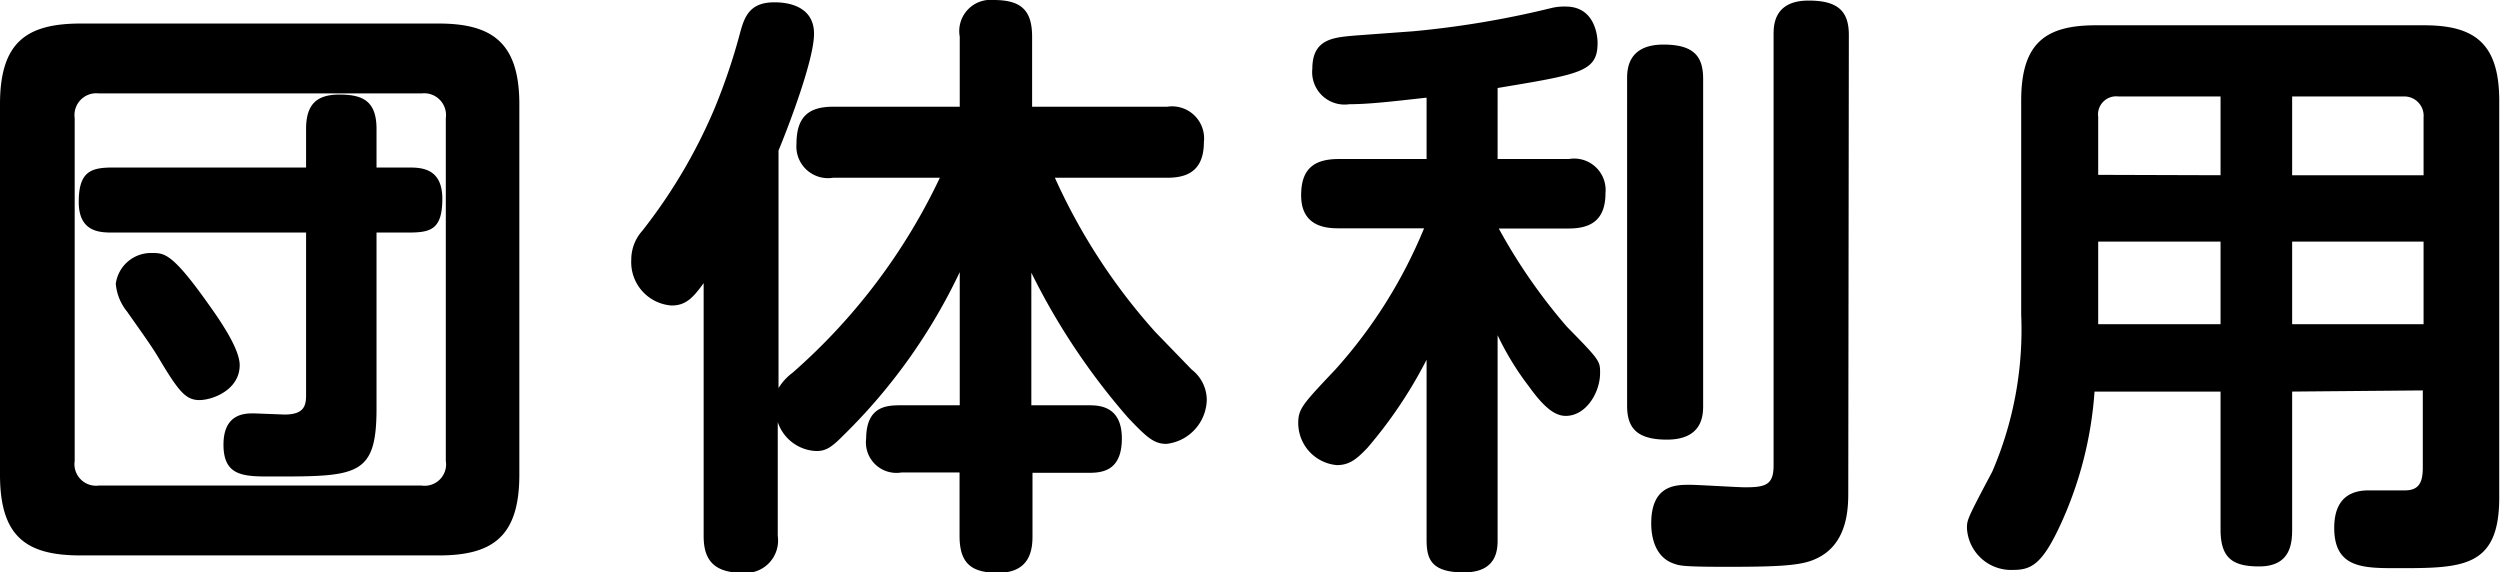 <svg xmlns="http://www.w3.org/2000/svg" width="129.54" height="29.66" viewBox="0 0 129.54 29.66"><path d="M26.91,24.6c0,3.22-1.4,4.18-4.18,4.18H4.18C1.4,28.78,0,27.85,0,24.6V5.4C0,2.19,1.37,1.22,4.18,1.22H22.73c2.78,0,4.18,1,4.18,4.18ZM23.1,6.12a1.13,1.13,0,0,0-1.25-1.28H5.12A1.13,1.13,0,0,0,3.87,6.12V23.88a1.12,1.12,0,0,0,1.25,1.28H21.85a1.11,1.11,0,0,0,1.25-1.28ZM19.51,21.17c0,3.52-1,3.52-5.43,3.52-1.44,0-2.5,0-2.5-1.65s1.16-1.62,1.59-1.62l1.57.06c1,0,1.12-.44,1.12-1V12.05h-10c-.66,0-1.78,0-1.78-1.59s.65-1.78,1.78-1.78H15.86v-2c0-1.25.53-1.78,1.72-1.78s1.93.31,1.93,1.78v2h1.63c.65,0,1.78,0,1.78,1.62s-.63,1.75-1.78,1.75H19.51ZM10.83,15.8c.6.84,1.59,2.28,1.59,3.12,0,1.28-1.4,1.81-2.09,1.81s-1.06-.44-2-2c-.44-.75-.78-1.21-1.75-2.59A2.63,2.63,0,0,1,6,14.7a1.84,1.84,0,0,1,1.88-1.59C8.52,13.11,8.93,13.11,10.83,15.8Z"/><path d="M43.17,9.21a1.64,1.64,0,0,1-1.9-1.75c0-1.4.62-1.93,1.9-1.93h6.56V1.9A1.62,1.62,0,0,1,51.48,0c1.4,0,2,.5,2,1.9V5.53h7a1.66,1.66,0,0,1,1.9,1.84c0,1.59-1,1.84-1.9,1.84H54.66a31,31,0,0,0,5.21,8l1.88,1.94a2,2,0,0,1,.78,1.56A2.35,2.35,0,0,1,60.44,23c-.63,0-1-.31-2-1.37a35,35,0,0,1-5-7.5V21h2.94c.53,0,1.75,0,1.75,1.72s-1.06,1.78-1.75,1.78H53.5v3.27c0,.66-.09,1.91-1.78,1.91-1.34,0-2-.44-2-1.91V24.48h-3a1.58,1.58,0,0,1-1.84-1.75C44.89,21,46,21,46.73,21h3v-6.9a29.51,29.51,0,0,1-6.06,8.49c-.62.63-.91.78-1.37.78a2.19,2.19,0,0,1-2-1.5v5.9a1.68,1.68,0,0,1-1.84,1.91c-1.66,0-2-.88-2-1.91V14.67c-.56.78-.94,1.16-1.66,1.16a2.25,2.25,0,0,1-2.09-2.37,2.24,2.24,0,0,1,.57-1.5A27.63,27.63,0,0,0,37,5.68a31.45,31.45,0,0,0,1.37-4.06c.22-.78.5-1.5,1.75-1.5.31,0,2.06,0,2.06,1.63,0,1.31-1.25,4.62-1.84,6.05V20.11a2.81,2.81,0,0,1,.72-.79A31.11,31.11,0,0,0,48.7,9.21Z"/><path d="M77.6,8.24h3.69A1.63,1.63,0,0,1,83.19,10c0,1.37-.72,1.84-1.9,1.84H77.66a29.07,29.07,0,0,0,3.53,5.09c1.72,1.75,1.72,1.78,1.72,2.4,0,1-.72,2.22-1.78,2.22-.56,0-1.13-.44-1.91-1.53a14.74,14.74,0,0,1-1.62-2.65V27.94c0,.5,0,1.72-1.75,1.72s-1.93-.75-1.93-1.72v-9.3a23.37,23.37,0,0,1-3.06,4.56c-.56.59-.94.9-1.59.9a2.19,2.19,0,0,1-2-2.18c0-.75.25-1,1.93-2.78a25.29,25.29,0,0,0,4.59-7.31H69.36c-.66,0-1.94-.09-1.94-1.71,0-1.28.57-1.88,1.94-1.88h4.56V5.06c-1.63.18-2.94.34-4,.34A1.68,1.68,0,0,1,68,3.56C68,2,69.11,1.94,70.23,1.84l3-.22A48.83,48.83,0,0,0,80.41.41a2.84,2.84,0,0,1,.72-.07c1.5,0,1.65,1.5,1.65,1.88,0,1.5-.87,1.62-5.18,2.34ZM88.25,21c0,.47,0,1.78-1.88,1.78-1.71,0-2.06-.75-2.06-1.78V4.09c0-.44,0-1.78,1.88-1.78,1.59,0,2.06.62,2.06,1.78Zm7.52,4.47c0,.81,0,2.74-1.69,3.49-.74.35-1.9.41-4.62.41-2.24,0-2.43-.06-2.71-.16-1.13-.37-1.19-1.68-1.19-2.09,0-2,1.28-2,2-2,.44,0,2.47.13,2.87.13,1.06,0,1.47-.13,1.47-1.13V1.81c0-.47,0-1.78,1.81-1.78,1.47,0,2.09.5,2.09,1.78Z"/><path d="M118.77,20.29v7.15c0,.78-.12,1.91-1.71,1.91-1.35,0-2-.41-2-1.91V20.29h-6.53a19.73,19.73,0,0,1-1.78,6.93c-.93,2-1.49,2.31-2.43,2.31a2.29,2.29,0,0,1-2.4-2.15c0-.44,0-.47,1.31-2.94a18.58,18.58,0,0,0,1.5-8.14V5.21c0-3,1.28-3.9,3.87-3.9h17c2.56,0,3.9.88,3.9,3.9V25.79c0,3.65-1.93,3.65-5.3,3.65-1.75,0-3.25,0-3.25-2.09,0-1.13.47-1.94,1.78-1.94l1.87,0c.69,0,.94-.34.94-1.18v-4ZM115.06,9.08V5h-5.28a.94.94,0,0,0-1.06,1.06v3Zm0,3.44h-6.34V16.8h6.34Zm3.71-3.44h6.81v-3A1,1,0,0,0,124.52,5h-5.75Zm6.81,3.44h-6.81V16.8h6.81Z"/></svg>